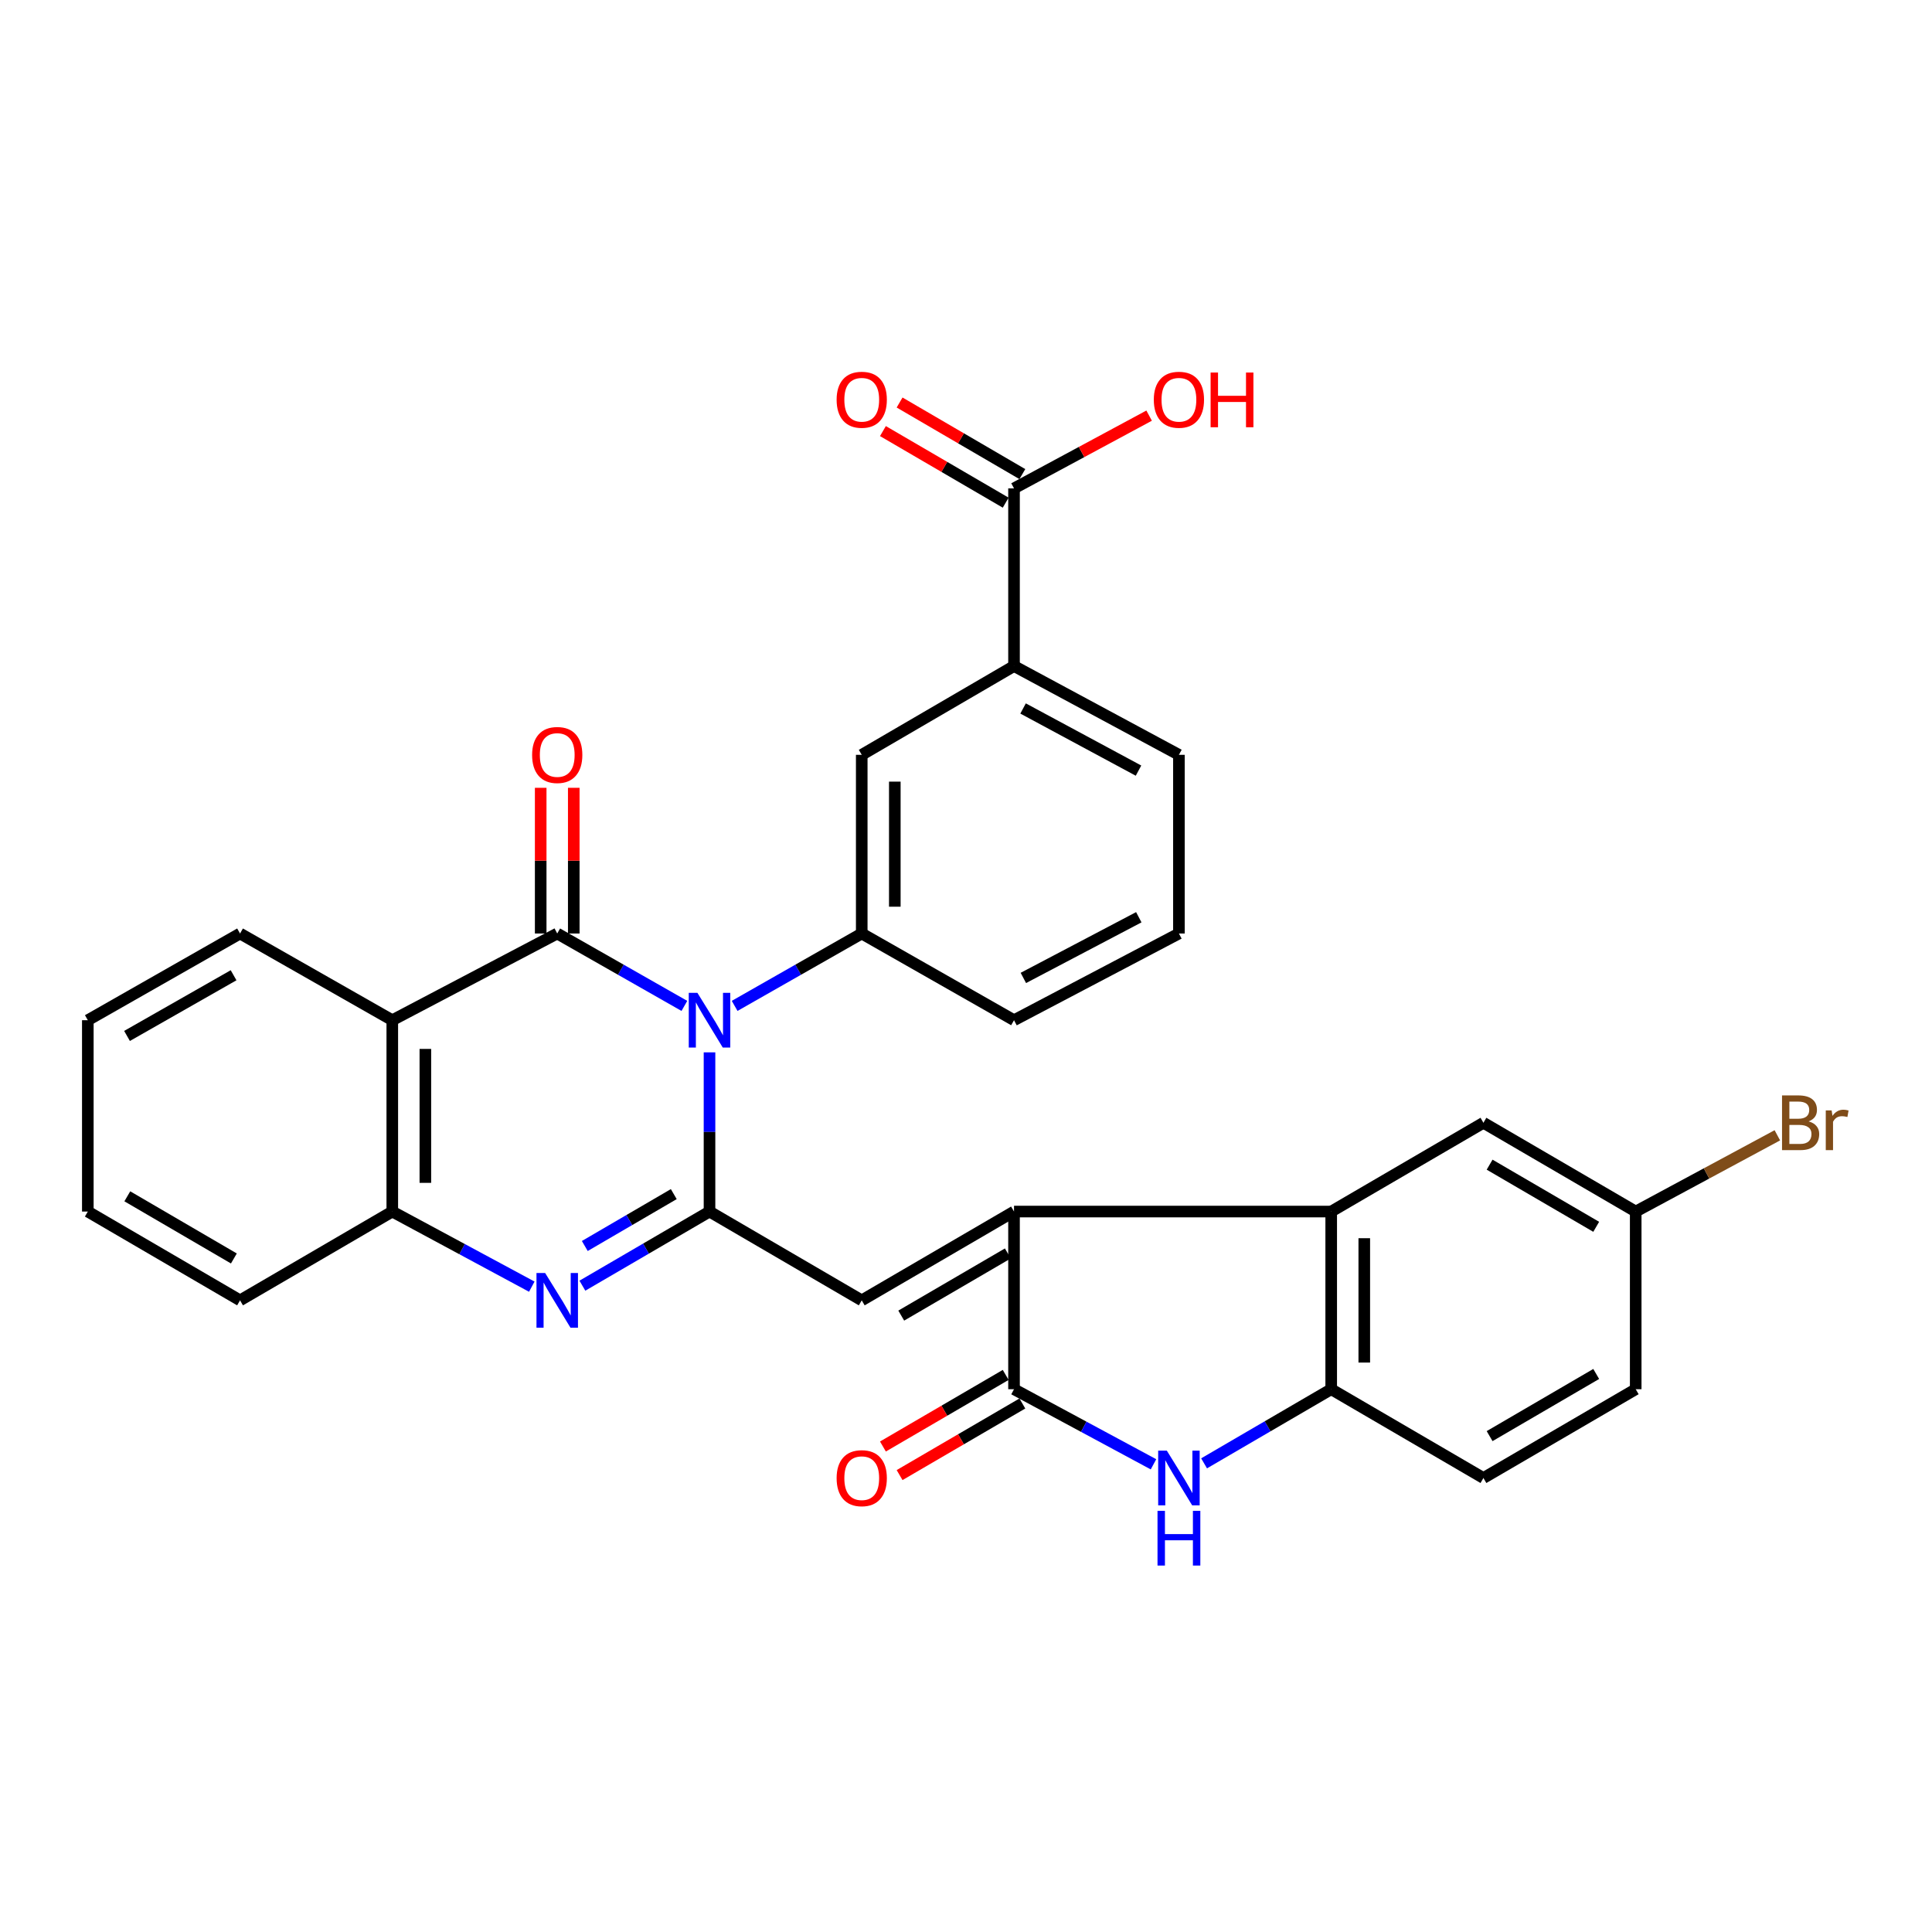 <?xml version='1.0' encoding='iso-8859-1'?>
<svg version='1.1' baseProfile='full'
              xmlns='http://www.w3.org/2000/svg'
                      xmlns:rdkit='http://www.rdkit.org/xml'
                      xmlns:xlink='http://www.w3.org/1999/xlink'
                  xml:space='preserve'
width='1000px' height='1000px' viewBox='0 0 1000 1000'>
<!-- END OF HEADER -->
<rect style='opacity:1.0;fill:#FFFFFF;stroke:none' width='1000' height='1000' x='0' y='0'> </rect>
<path class='bond-0' d='M 367.242,544.697 L 367.242,585.898' style='fill:none;fill-rule:evenodd;stroke:#0000FF;stroke-width:6px;stroke-linecap:butt;stroke-linejoin:miter;stroke-opacity:1' />
<path class='bond-0' d='M 367.242,585.898 L 367.242,627.1' style='fill:none;fill-rule:evenodd;stroke:#000000;stroke-width:6px;stroke-linecap:butt;stroke-linejoin:miter;stroke-opacity:1' />
<path class='bond-1' d='M 354.234,520.655 L 321.328,501.918' style='fill:none;fill-rule:evenodd;stroke:#0000FF;stroke-width:6px;stroke-linecap:butt;stroke-linejoin:miter;stroke-opacity:1' />
<path class='bond-1' d='M 321.328,501.918 L 288.421,483.182' style='fill:none;fill-rule:evenodd;stroke:#000000;stroke-width:6px;stroke-linecap:butt;stroke-linejoin:miter;stroke-opacity:1' />
<path class='bond-9' d='M 380.249,520.652 L 413.141,501.917' style='fill:none;fill-rule:evenodd;stroke:#0000FF;stroke-width:6px;stroke-linecap:butt;stroke-linejoin:miter;stroke-opacity:1' />
<path class='bond-9' d='M 413.141,501.917 L 446.034,483.182' style='fill:none;fill-rule:evenodd;stroke:#000000;stroke-width:6px;stroke-linecap:butt;stroke-linejoin:miter;stroke-opacity:1' />
<path class='bond-3' d='M 367.242,627.1 L 334.342,646.285' style='fill:none;fill-rule:evenodd;stroke:#000000;stroke-width:6px;stroke-linecap:butt;stroke-linejoin:miter;stroke-opacity:1' />
<path class='bond-3' d='M 334.342,646.285 L 301.442,665.47' style='fill:none;fill-rule:evenodd;stroke:#0000FF;stroke-width:6px;stroke-linecap:butt;stroke-linejoin:miter;stroke-opacity:1' />
<path class='bond-3' d='M 348.749,618.068 L 325.719,631.497' style='fill:none;fill-rule:evenodd;stroke:#000000;stroke-width:6px;stroke-linecap:butt;stroke-linejoin:miter;stroke-opacity:1' />
<path class='bond-3' d='M 325.719,631.497 L 302.689,644.927' style='fill:none;fill-rule:evenodd;stroke:#0000FF;stroke-width:6px;stroke-linecap:butt;stroke-linejoin:miter;stroke-opacity:1' />
<path class='bond-4' d='M 367.242,627.1 L 446.034,673.063' style='fill:none;fill-rule:evenodd;stroke:#000000;stroke-width:6px;stroke-linecap:butt;stroke-linejoin:miter;stroke-opacity:1' />
<path class='bond-6' d='M 288.421,483.182 L 203.048,528.061' style='fill:none;fill-rule:evenodd;stroke:#000000;stroke-width:6px;stroke-linecap:butt;stroke-linejoin:miter;stroke-opacity:1' />
<path class='bond-15' d='M 296.98,483.182 L 296.98,445.475' style='fill:none;fill-rule:evenodd;stroke:#000000;stroke-width:6px;stroke-linecap:butt;stroke-linejoin:miter;stroke-opacity:1' />
<path class='bond-15' d='M 296.98,445.475 L 296.98,407.768' style='fill:none;fill-rule:evenodd;stroke:#FF0000;stroke-width:6px;stroke-linecap:butt;stroke-linejoin:miter;stroke-opacity:1' />
<path class='bond-15' d='M 279.862,483.182 L 279.862,445.475' style='fill:none;fill-rule:evenodd;stroke:#000000;stroke-width:6px;stroke-linecap:butt;stroke-linejoin:miter;stroke-opacity:1' />
<path class='bond-15' d='M 279.862,445.475 L 279.862,407.768' style='fill:none;fill-rule:evenodd;stroke:#FF0000;stroke-width:6px;stroke-linecap:butt;stroke-linejoin:miter;stroke-opacity:1' />
<path class='bond-2' d='M 524.854,627.1 L 446.034,673.063' style='fill:none;fill-rule:evenodd;stroke:#000000;stroke-width:6px;stroke-linecap:butt;stroke-linejoin:miter;stroke-opacity:1' />
<path class='bond-2' d='M 521.654,648.782 L 466.48,680.956' style='fill:none;fill-rule:evenodd;stroke:#000000;stroke-width:6px;stroke-linecap:butt;stroke-linejoin:miter;stroke-opacity:1' />
<path class='bond-5' d='M 524.854,627.1 L 524.854,719.054' style='fill:none;fill-rule:evenodd;stroke:#000000;stroke-width:6px;stroke-linecap:butt;stroke-linejoin:miter;stroke-opacity:1' />
<path class='bond-8' d='M 524.854,627.1 L 689.029,627.1' style='fill:none;fill-rule:evenodd;stroke:#000000;stroke-width:6px;stroke-linecap:butt;stroke-linejoin:miter;stroke-opacity:1' />
<path class='bond-31' d='M 275.257,665.976 L 239.153,646.538' style='fill:none;fill-rule:evenodd;stroke:#0000FF;stroke-width:6px;stroke-linecap:butt;stroke-linejoin:miter;stroke-opacity:1' />
<path class='bond-31' d='M 239.153,646.538 L 203.048,627.1' style='fill:none;fill-rule:evenodd;stroke:#000000;stroke-width:6px;stroke-linecap:butt;stroke-linejoin:miter;stroke-opacity:1' />
<path class='bond-7' d='M 524.854,719.054 L 560.949,738.491' style='fill:none;fill-rule:evenodd;stroke:#000000;stroke-width:6px;stroke-linecap:butt;stroke-linejoin:miter;stroke-opacity:1' />
<path class='bond-7' d='M 560.949,738.491 L 597.045,757.928' style='fill:none;fill-rule:evenodd;stroke:#0000FF;stroke-width:6px;stroke-linecap:butt;stroke-linejoin:miter;stroke-opacity:1' />
<path class='bond-17' d='M 520.543,711.66 L 488.773,730.186' style='fill:none;fill-rule:evenodd;stroke:#000000;stroke-width:6px;stroke-linecap:butt;stroke-linejoin:miter;stroke-opacity:1' />
<path class='bond-17' d='M 488.773,730.186 L 457.003,748.712' style='fill:none;fill-rule:evenodd;stroke:#FF0000;stroke-width:6px;stroke-linecap:butt;stroke-linejoin:miter;stroke-opacity:1' />
<path class='bond-17' d='M 529.166,726.448 L 497.396,744.974' style='fill:none;fill-rule:evenodd;stroke:#000000;stroke-width:6px;stroke-linecap:butt;stroke-linejoin:miter;stroke-opacity:1' />
<path class='bond-17' d='M 497.396,744.974 L 465.626,763.5' style='fill:none;fill-rule:evenodd;stroke:#FF0000;stroke-width:6px;stroke-linecap:butt;stroke-linejoin:miter;stroke-opacity:1' />
<path class='bond-10' d='M 203.048,528.061 L 203.048,627.1' style='fill:none;fill-rule:evenodd;stroke:#000000;stroke-width:6px;stroke-linecap:butt;stroke-linejoin:miter;stroke-opacity:1' />
<path class='bond-10' d='M 220.166,542.917 L 220.166,612.244' style='fill:none;fill-rule:evenodd;stroke:#000000;stroke-width:6px;stroke-linecap:butt;stroke-linejoin:miter;stroke-opacity:1' />
<path class='bond-22' d='M 203.048,528.061 L 124.247,483.182' style='fill:none;fill-rule:evenodd;stroke:#000000;stroke-width:6px;stroke-linecap:butt;stroke-linejoin:miter;stroke-opacity:1' />
<path class='bond-34' d='M 623.229,757.424 L 656.129,738.239' style='fill:none;fill-rule:evenodd;stroke:#0000FF;stroke-width:6px;stroke-linecap:butt;stroke-linejoin:miter;stroke-opacity:1' />
<path class='bond-34' d='M 656.129,738.239 L 689.029,719.054' style='fill:none;fill-rule:evenodd;stroke:#000000;stroke-width:6px;stroke-linecap:butt;stroke-linejoin:miter;stroke-opacity:1' />
<path class='bond-11' d='M 689.029,627.1 L 689.029,719.054' style='fill:none;fill-rule:evenodd;stroke:#000000;stroke-width:6px;stroke-linecap:butt;stroke-linejoin:miter;stroke-opacity:1' />
<path class='bond-11' d='M 706.147,640.893 L 706.147,705.261' style='fill:none;fill-rule:evenodd;stroke:#000000;stroke-width:6px;stroke-linecap:butt;stroke-linejoin:miter;stroke-opacity:1' />
<path class='bond-16' d='M 689.029,627.1 L 767.821,581.147' style='fill:none;fill-rule:evenodd;stroke:#000000;stroke-width:6px;stroke-linecap:butt;stroke-linejoin:miter;stroke-opacity:1' />
<path class='bond-13' d='M 446.034,483.182 L 446.034,390.696' style='fill:none;fill-rule:evenodd;stroke:#000000;stroke-width:6px;stroke-linecap:butt;stroke-linejoin:miter;stroke-opacity:1' />
<path class='bond-13' d='M 463.152,469.309 L 463.152,404.569' style='fill:none;fill-rule:evenodd;stroke:#000000;stroke-width:6px;stroke-linecap:butt;stroke-linejoin:miter;stroke-opacity:1' />
<path class='bond-24' d='M 446.034,483.182 L 524.854,528.061' style='fill:none;fill-rule:evenodd;stroke:#000000;stroke-width:6px;stroke-linecap:butt;stroke-linejoin:miter;stroke-opacity:1' />
<path class='bond-26' d='M 203.048,627.1 L 124.247,673.063' style='fill:none;fill-rule:evenodd;stroke:#000000;stroke-width:6px;stroke-linecap:butt;stroke-linejoin:miter;stroke-opacity:1' />
<path class='bond-19' d='M 689.029,719.054 L 767.821,765.017' style='fill:none;fill-rule:evenodd;stroke:#000000;stroke-width:6px;stroke-linecap:butt;stroke-linejoin:miter;stroke-opacity:1' />
<path class='bond-12' d='M 524.854,252.788 L 524.854,344.742' style='fill:none;fill-rule:evenodd;stroke:#000000;stroke-width:6px;stroke-linecap:butt;stroke-linejoin:miter;stroke-opacity:1' />
<path class='bond-18' d='M 529.166,245.394 L 497.396,226.868' style='fill:none;fill-rule:evenodd;stroke:#000000;stroke-width:6px;stroke-linecap:butt;stroke-linejoin:miter;stroke-opacity:1' />
<path class='bond-18' d='M 497.396,226.868 L 465.626,208.342' style='fill:none;fill-rule:evenodd;stroke:#FF0000;stroke-width:6px;stroke-linecap:butt;stroke-linejoin:miter;stroke-opacity:1' />
<path class='bond-18' d='M 520.543,260.182 L 488.773,241.656' style='fill:none;fill-rule:evenodd;stroke:#000000;stroke-width:6px;stroke-linecap:butt;stroke-linejoin:miter;stroke-opacity:1' />
<path class='bond-18' d='M 488.773,241.656 L 457.003,223.13' style='fill:none;fill-rule:evenodd;stroke:#FF0000;stroke-width:6px;stroke-linecap:butt;stroke-linejoin:miter;stroke-opacity:1' />
<path class='bond-21' d='M 524.854,252.788 L 559.819,233.96' style='fill:none;fill-rule:evenodd;stroke:#000000;stroke-width:6px;stroke-linecap:butt;stroke-linejoin:miter;stroke-opacity:1' />
<path class='bond-21' d='M 559.819,233.96 L 594.785,215.131' style='fill:none;fill-rule:evenodd;stroke:#FF0000;stroke-width:6px;stroke-linecap:butt;stroke-linejoin:miter;stroke-opacity:1' />
<path class='bond-14' d='M 446.034,390.696 L 524.854,344.742' style='fill:none;fill-rule:evenodd;stroke:#000000;stroke-width:6px;stroke-linecap:butt;stroke-linejoin:miter;stroke-opacity:1' />
<path class='bond-32' d='M 524.854,344.742 L 610.208,390.696' style='fill:none;fill-rule:evenodd;stroke:#000000;stroke-width:6px;stroke-linecap:butt;stroke-linejoin:miter;stroke-opacity:1' />
<path class='bond-32' d='M 529.542,366.708 L 589.29,398.875' style='fill:none;fill-rule:evenodd;stroke:#000000;stroke-width:6px;stroke-linecap:butt;stroke-linejoin:miter;stroke-opacity:1' />
<path class='bond-20' d='M 767.821,581.147 L 846.641,627.1' style='fill:none;fill-rule:evenodd;stroke:#000000;stroke-width:6px;stroke-linecap:butt;stroke-linejoin:miter;stroke-opacity:1' />
<path class='bond-20' d='M 771.022,602.828 L 826.196,634.996' style='fill:none;fill-rule:evenodd;stroke:#000000;stroke-width:6px;stroke-linecap:butt;stroke-linejoin:miter;stroke-opacity:1' />
<path class='bond-35' d='M 767.821,765.017 L 846.641,719.054' style='fill:none;fill-rule:evenodd;stroke:#000000;stroke-width:6px;stroke-linecap:butt;stroke-linejoin:miter;stroke-opacity:1' />
<path class='bond-35' d='M 771.021,743.335 L 826.195,711.161' style='fill:none;fill-rule:evenodd;stroke:#000000;stroke-width:6px;stroke-linecap:butt;stroke-linejoin:miter;stroke-opacity:1' />
<path class='bond-23' d='M 846.641,627.1 L 846.641,719.054' style='fill:none;fill-rule:evenodd;stroke:#000000;stroke-width:6px;stroke-linecap:butt;stroke-linejoin:miter;stroke-opacity:1' />
<path class='bond-25' d='M 846.641,627.1 L 883.297,607.365' style='fill:none;fill-rule:evenodd;stroke:#000000;stroke-width:6px;stroke-linecap:butt;stroke-linejoin:miter;stroke-opacity:1' />
<path class='bond-25' d='M 883.297,607.365 L 919.952,587.631' style='fill:none;fill-rule:evenodd;stroke:#7F4C19;stroke-width:6px;stroke-linecap:butt;stroke-linejoin:miter;stroke-opacity:1' />
<path class='bond-29' d='M 124.247,483.182 L 45.455,528.061' style='fill:none;fill-rule:evenodd;stroke:#000000;stroke-width:6px;stroke-linecap:butt;stroke-linejoin:miter;stroke-opacity:1' />
<path class='bond-29' d='M 120.9,504.789 L 65.746,536.204' style='fill:none;fill-rule:evenodd;stroke:#000000;stroke-width:6px;stroke-linecap:butt;stroke-linejoin:miter;stroke-opacity:1' />
<path class='bond-28' d='M 524.854,528.061 L 610.208,483.182' style='fill:none;fill-rule:evenodd;stroke:#000000;stroke-width:6px;stroke-linecap:butt;stroke-linejoin:miter;stroke-opacity:1' />
<path class='bond-28' d='M 529.691,506.177 L 589.439,474.762' style='fill:none;fill-rule:evenodd;stroke:#000000;stroke-width:6px;stroke-linecap:butt;stroke-linejoin:miter;stroke-opacity:1' />
<path class='bond-33' d='M 124.247,673.063 L 45.455,627.1' style='fill:none;fill-rule:evenodd;stroke:#000000;stroke-width:6px;stroke-linecap:butt;stroke-linejoin:miter;stroke-opacity:1' />
<path class='bond-33' d='M 121.053,651.382 L 65.899,619.208' style='fill:none;fill-rule:evenodd;stroke:#000000;stroke-width:6px;stroke-linecap:butt;stroke-linejoin:miter;stroke-opacity:1' />
<path class='bond-27' d='M 610.208,390.696 L 610.208,483.182' style='fill:none;fill-rule:evenodd;stroke:#000000;stroke-width:6px;stroke-linecap:butt;stroke-linejoin:miter;stroke-opacity:1' />
<path class='bond-30' d='M 45.455,528.061 L 45.455,627.1' style='fill:none;fill-rule:evenodd;stroke:#000000;stroke-width:6px;stroke-linecap:butt;stroke-linejoin:miter;stroke-opacity:1' />
<path  class='atom-0' d='M 360.982 513.901
L 370.262 528.901
Q 371.182 530.381, 372.662 533.061
Q 374.142 535.741, 374.222 535.901
L 374.222 513.901
L 377.982 513.901
L 377.982 542.221
L 374.102 542.221
L 364.142 525.821
Q 362.982 523.901, 361.742 521.701
Q 360.542 519.501, 360.182 518.821
L 360.182 542.221
L 356.502 542.221
L 356.502 513.901
L 360.982 513.901
' fill='#0000FF'/>
<path  class='atom-4' d='M 282.161 658.903
L 291.441 673.903
Q 292.361 675.383, 293.841 678.063
Q 295.321 680.743, 295.401 680.903
L 295.401 658.903
L 299.161 658.903
L 299.161 687.223
L 295.281 687.223
L 285.321 670.823
Q 284.161 668.903, 282.921 666.703
Q 281.721 664.503, 281.361 663.823
L 281.361 687.223
L 277.681 687.223
L 277.681 658.903
L 282.161 658.903
' fill='#0000FF'/>
<path  class='atom-8' d='M 603.948 750.857
L 613.228 765.857
Q 614.148 767.337, 615.628 770.017
Q 617.108 772.697, 617.188 772.857
L 617.188 750.857
L 620.948 750.857
L 620.948 779.177
L 617.068 779.177
L 607.108 762.777
Q 605.948 760.857, 604.708 758.657
Q 603.508 756.457, 603.148 755.777
L 603.148 779.177
L 599.468 779.177
L 599.468 750.857
L 603.948 750.857
' fill='#0000FF'/>
<path  class='atom-8' d='M 599.128 782.009
L 602.968 782.009
L 602.968 794.049
L 617.448 794.049
L 617.448 782.009
L 621.288 782.009
L 621.288 810.329
L 617.448 810.329
L 617.448 797.249
L 602.968 797.249
L 602.968 810.329
L 599.128 810.329
L 599.128 782.009
' fill='#0000FF'/>
<path  class='atom-16' d='M 275.421 390.776
Q 275.421 383.976, 278.781 380.176
Q 282.141 376.376, 288.421 376.376
Q 294.701 376.376, 298.061 380.176
Q 301.421 383.976, 301.421 390.776
Q 301.421 397.656, 298.021 401.576
Q 294.621 405.456, 288.421 405.456
Q 282.181 405.456, 278.781 401.576
Q 275.421 397.696, 275.421 390.776
M 288.421 402.256
Q 292.741 402.256, 295.061 399.376
Q 297.421 396.456, 297.421 390.776
Q 297.421 385.216, 295.061 382.416
Q 292.741 379.576, 288.421 379.576
Q 284.101 379.576, 281.741 382.376
Q 279.421 385.176, 279.421 390.776
Q 279.421 396.496, 281.741 399.376
Q 284.101 402.256, 288.421 402.256
' fill='#FF0000'/>
<path  class='atom-18' d='M 433.034 765.097
Q 433.034 758.297, 436.394 754.497
Q 439.754 750.697, 446.034 750.697
Q 452.314 750.697, 455.674 754.497
Q 459.034 758.297, 459.034 765.097
Q 459.034 771.977, 455.634 775.897
Q 452.234 779.777, 446.034 779.777
Q 439.794 779.777, 436.394 775.897
Q 433.034 772.017, 433.034 765.097
M 446.034 776.577
Q 450.354 776.577, 452.674 773.697
Q 455.034 770.777, 455.034 765.097
Q 455.034 759.537, 452.674 756.737
Q 450.354 753.897, 446.034 753.897
Q 441.714 753.897, 439.354 756.697
Q 437.034 759.497, 437.034 765.097
Q 437.034 770.817, 439.354 773.697
Q 441.714 776.577, 446.034 776.577
' fill='#FF0000'/>
<path  class='atom-19' d='M 433.034 206.905
Q 433.034 200.105, 436.394 196.305
Q 439.754 192.505, 446.034 192.505
Q 452.314 192.505, 455.674 196.305
Q 459.034 200.105, 459.034 206.905
Q 459.034 213.785, 455.634 217.705
Q 452.234 221.585, 446.034 221.585
Q 439.794 221.585, 436.394 217.705
Q 433.034 213.825, 433.034 206.905
M 446.034 218.385
Q 450.354 218.385, 452.674 215.505
Q 455.034 212.585, 455.034 206.905
Q 455.034 201.345, 452.674 198.545
Q 450.354 195.705, 446.034 195.705
Q 441.714 195.705, 439.354 198.505
Q 437.034 201.305, 437.034 206.905
Q 437.034 212.625, 439.354 215.505
Q 441.714 218.385, 446.034 218.385
' fill='#FF0000'/>
<path  class='atom-22' d='M 597.208 206.905
Q 597.208 200.105, 600.568 196.305
Q 603.928 192.505, 610.208 192.505
Q 616.488 192.505, 619.848 196.305
Q 623.208 200.105, 623.208 206.905
Q 623.208 213.785, 619.808 217.705
Q 616.408 221.585, 610.208 221.585
Q 603.968 221.585, 600.568 217.705
Q 597.208 213.825, 597.208 206.905
M 610.208 218.385
Q 614.528 218.385, 616.848 215.505
Q 619.208 212.585, 619.208 206.905
Q 619.208 201.345, 616.848 198.545
Q 614.528 195.705, 610.208 195.705
Q 605.888 195.705, 603.528 198.505
Q 601.208 201.305, 601.208 206.905
Q 601.208 212.625, 603.528 215.505
Q 605.888 218.385, 610.208 218.385
' fill='#FF0000'/>
<path  class='atom-22' d='M 626.608 192.825
L 630.448 192.825
L 630.448 204.865
L 644.928 204.865
L 644.928 192.825
L 648.768 192.825
L 648.768 221.145
L 644.928 221.145
L 644.928 208.065
L 630.448 208.065
L 630.448 221.145
L 626.608 221.145
L 626.608 192.825
' fill='#FF0000'/>
<path  class='atom-26' d='M 936.135 580.427
Q 938.855 581.187, 940.215 582.867
Q 941.615 584.507, 941.615 586.947
Q 941.615 590.867, 939.095 593.107
Q 936.615 595.307, 931.895 595.307
L 922.375 595.307
L 922.375 566.987
L 930.735 566.987
Q 935.575 566.987, 938.015 568.947
Q 940.455 570.907, 940.455 574.507
Q 940.455 578.787, 936.135 580.427
M 926.175 570.187
L 926.175 579.067
L 930.735 579.067
Q 933.535 579.067, 934.975 577.947
Q 936.455 576.787, 936.455 574.507
Q 936.455 570.187, 930.735 570.187
L 926.175 570.187
M 931.895 592.107
Q 934.655 592.107, 936.135 590.787
Q 937.615 589.467, 937.615 586.947
Q 937.615 584.627, 935.975 583.467
Q 934.375 582.267, 931.295 582.267
L 926.175 582.267
L 926.175 592.107
L 931.895 592.107
' fill='#7F4C19'/>
<path  class='atom-26' d='M 948.055 574.747
L 948.495 577.587
Q 950.655 574.387, 954.175 574.387
Q 955.295 574.387, 956.815 574.787
L 956.215 578.147
Q 954.495 577.747, 953.535 577.747
Q 951.855 577.747, 950.735 578.427
Q 949.655 579.067, 948.775 580.627
L 948.775 595.307
L 945.015 595.307
L 945.015 574.747
L 948.055 574.747
' fill='#7F4C19'/>
</svg>
